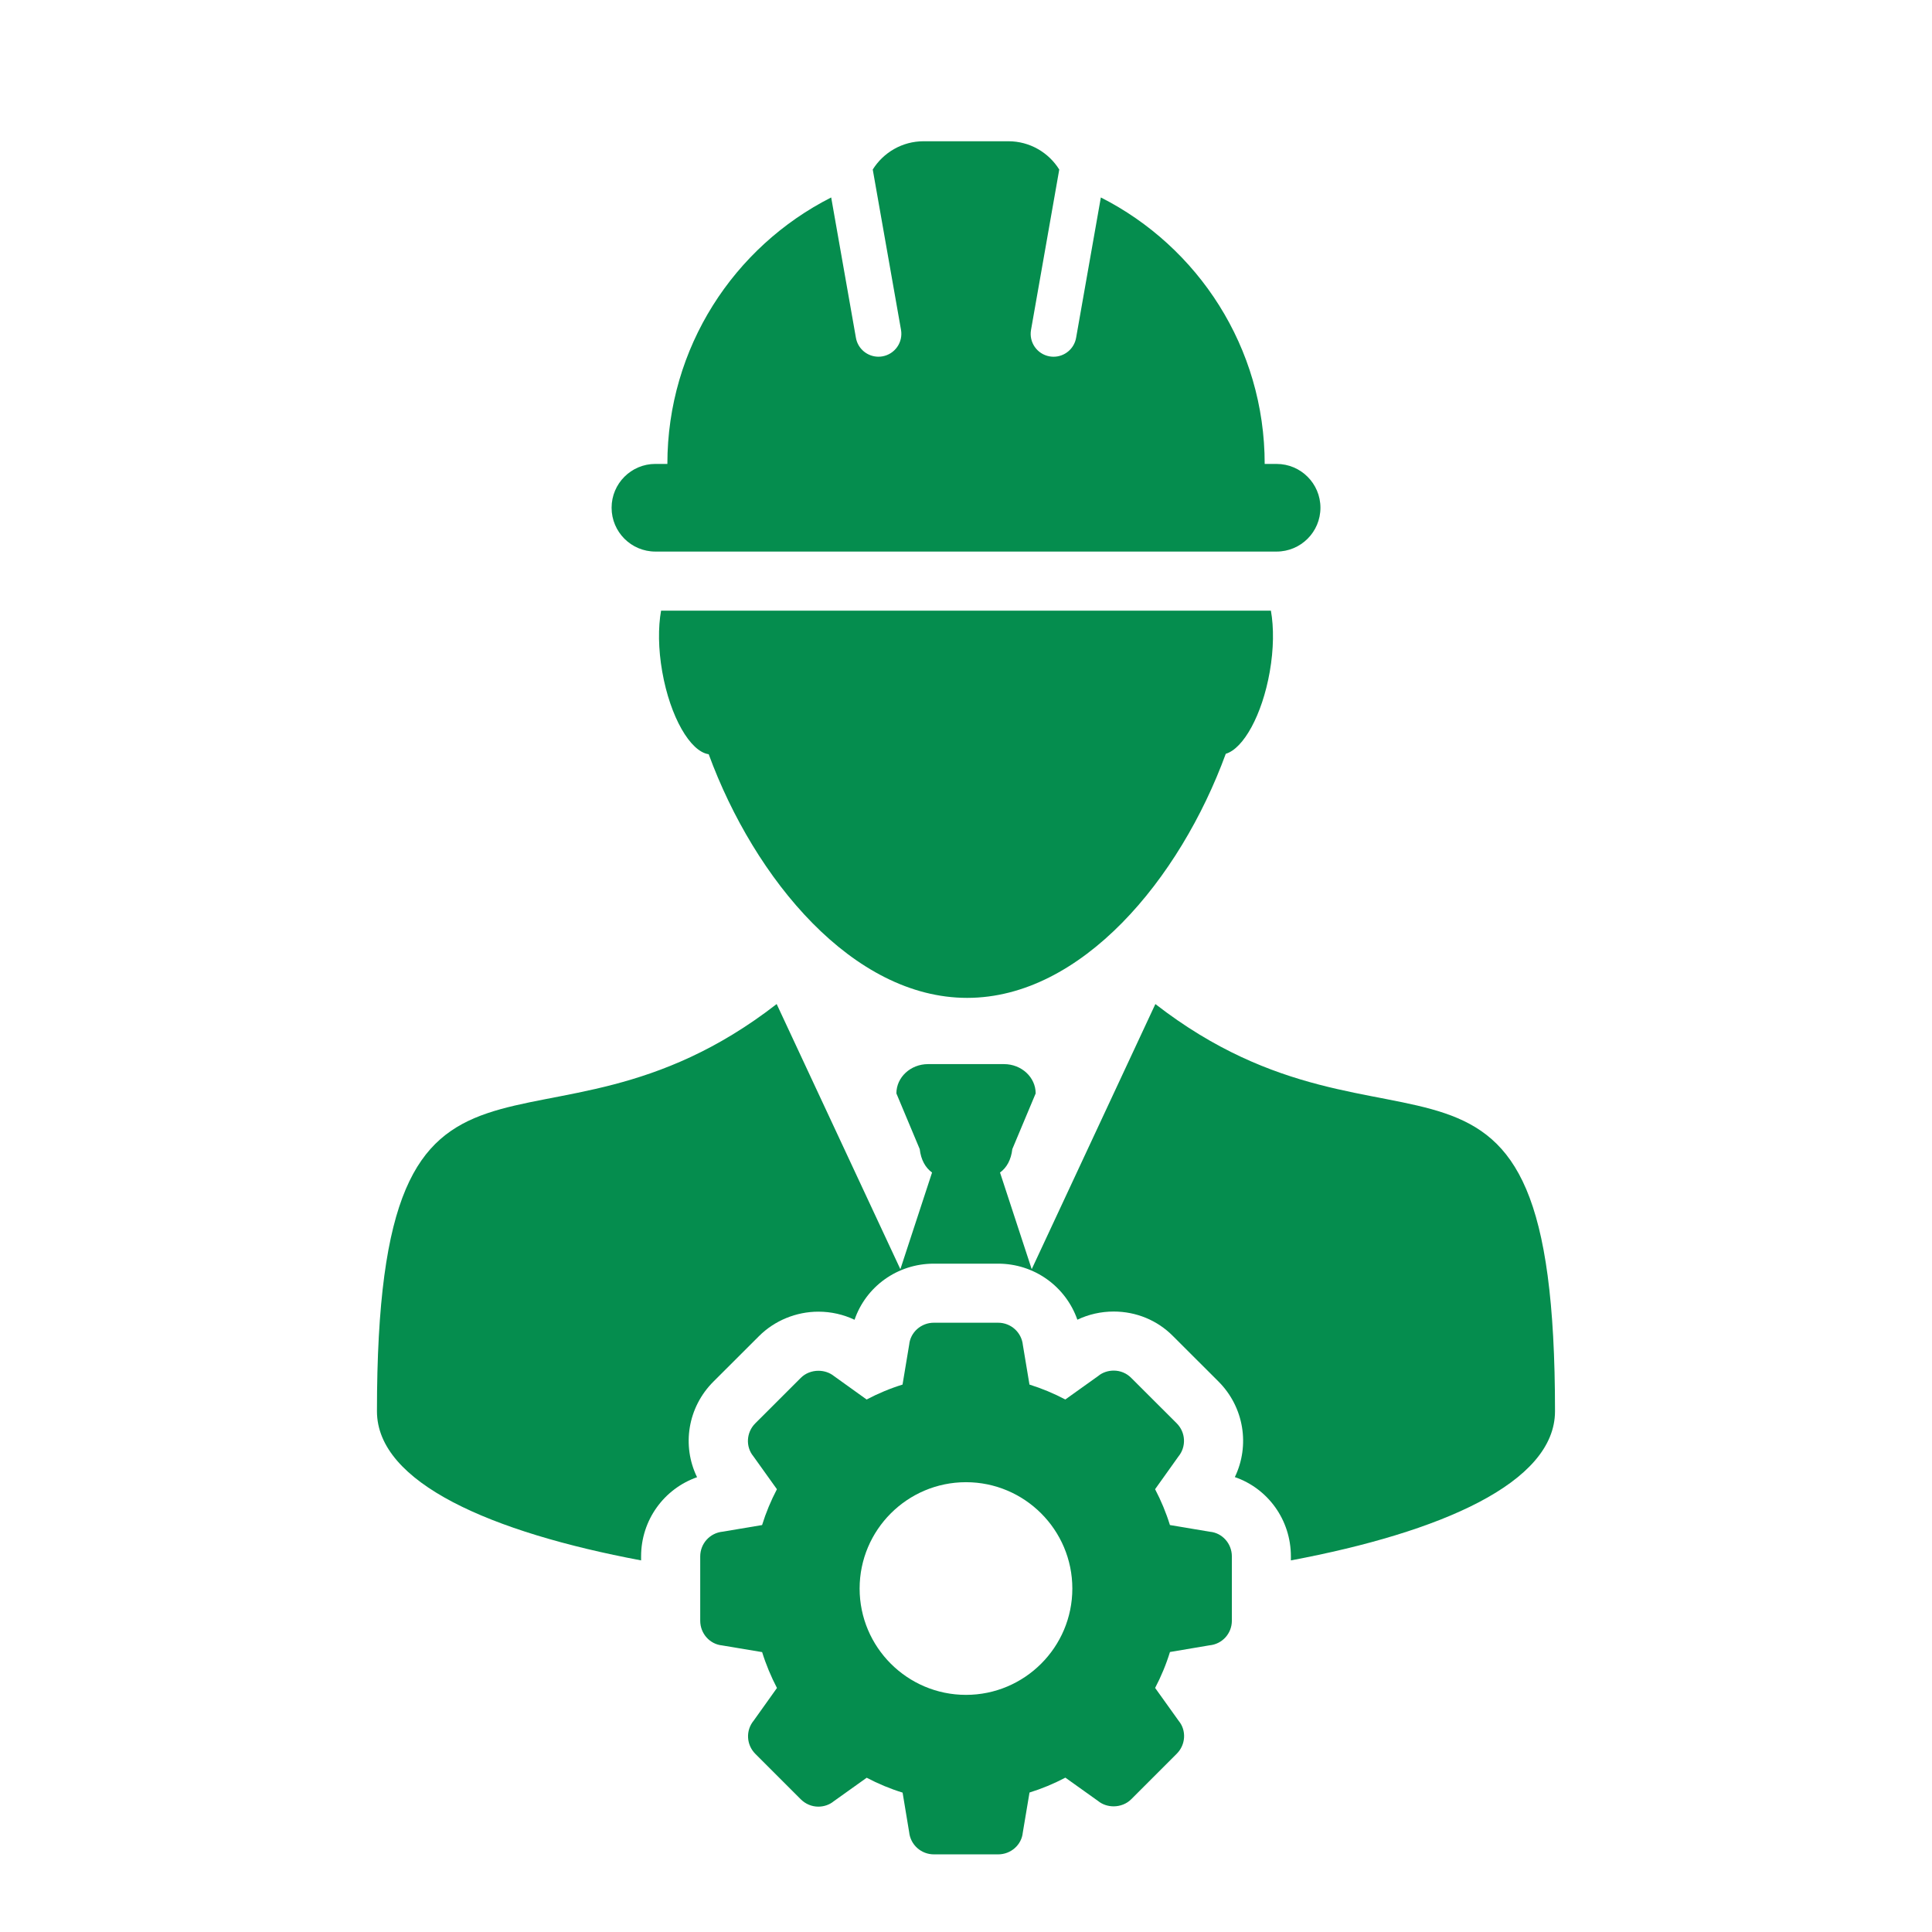 <?xml version="1.0" encoding="UTF-8"?><svg id="a" xmlns="http://www.w3.org/2000/svg" viewBox="0 0 100 100"><defs><style>.b{fill:#058d4e;}</style></defs><path class="b" d="m59.802,51.969l-6.401,13.724-1.64-5.003c.345-.252.573-.656.636-1.212l1.209-2.883c0-.838-.735-1.517-1.64-1.517h-3.929c-.904,0-1.64.679-1.64,1.517l1.208,2.883c.064.556.293.961.638,1.212l-1.64,5.003-6.403-13.724c-12.386,9.62-20.689-1.563-20.689,21.076,0,3.71,5.932,6.267,13.672,7.721v-.207c0-1.884,1.19-3.501,2.897-4.099-.795-1.627-.491-3.62.855-4.956l2.349-2.345c.803-.805,1.926-1.267,3.079-1.267.651,0,1.291.145,1.868.419.586-1.709,2.208-2.904,4.105-2.904h3.325c1.886,0,3.506,1.193,4.103,2.901.577-.276,1.22-.423,1.88-.423,1.17,0,2.263.455,3.068,1.269l2.354,2.351c1.334,1.334,1.634,3.32.849,4.949,1.707.588,2.901,2.207,2.901,4.105v.207c7.739-1.454,13.671-4.011,13.671-7.721.003-22.639-8.298-11.457-20.686-21.076l-.001 0Z"/><path class="b" d="m34.279,34.777c.411,2.331,1.448,4.126,2.403,4.262,2.381,6.485,7.475,12.611,13.378,12.611,5.91,0,11.008-6.141,13.386-12.634.92-.273,1.882-2.013,2.275-4.238.21-1.19.216-2.302.061-3.17l-31.565-.001c-.155.868-.148,1.981.062,3.17l0-0Z"/><path class="b" d="m33.921,28.549h32.155c1.254,0,2.27-1.015,2.27-2.268,0-1.252-1.016-2.268-2.27-2.268h-.616c0-6.026-3.45-11.242-8.48-13.793l-1.281,7.265c-.102.575-.601.979-1.166.979-.068,0-.138-.006-.208-.018-.645-.115-1.075-.729-.959-1.373l1.461-8.298c-.548-.878-1.522-1.464-2.633-1.464h-4.388c-1.111,0-2.084.586-2.633,1.463l1.463,8.298c.113.645-.316,1.258-.961,1.373-.069.012-.139.018-.207.018-.564,0-1.065-.403-1.166-.979l-1.28-7.264c-5.031,2.55-8.479,7.766-8.479,13.792h-.62c-1.252,0-2.267,1.016-2.267,2.268,0,1.254,1.015,2.269,2.267,2.269l-.001-0Z"/><path class="b" d="m62.631,79.284l-2.076-.348c-.197-.639-.457-1.262-.768-1.855l1.205-1.689c.422-.514.381-1.255-.087-1.723l-2.354-2.35c-.241-.245-.564-.377-.907-.377-.298,0-.587.102-.79.271l-1.713,1.224c-.594-.313-1.216-.572-1.856-.772l-.341-2.044c-.067-.658-.616-1.157-1.283-1.157h-3.325c-.663,0-1.214.498-1.276,1.129l-.345,2.073c-.643.199-1.264.458-1.858.772l-1.686-1.209c-.23-.186-.518-.278-.808-.278-.336,0-.672.124-.915.368l-2.352,2.35c-.473.469-.509,1.212-.107,1.702l1.224,1.711c-.311.593-.57,1.215-.768,1.855l-2.045.343c-.66.067-1.157.618-1.157,1.283v3.326c0,.666.498,1.215,1.129,1.277l2.075.347c.197.636.458,1.261.768,1.857l-1.202,1.686c-.425.513-.386,1.255.085,1.726l2.351,2.351c.243.241.566.379.909.379.298,0,.584-.104.789-.274l1.713-1.222c.595.313,1.215.572,1.858.77l.339,2.044c.067.655.619,1.152,1.282,1.152h3.325c.666,0,1.215-.498,1.275-1.128l.348-2.073c.639-.198,1.262-.457,1.856-.77l1.686,1.203c.23.189.521.282.811.282.336,0,.672-.125.913-.368l2.352-2.352c.471-.468.511-1.21.107-1.7l-1.223-1.709c.311-.594.57-1.216.768-1.859l2.041-.345c.665-.062,1.163-.611,1.163-1.277v-3.326c.001-.665-.498-1.215-1.128-1.276l-0-0Zm-12.632,8.442c-3.034,0-5.505-2.467-5.505-5.503s2.47-5.505,5.505-5.505c3.034,0,5.505,2.468,5.505,5.505s-2.471,5.503-5.505,5.503Z"/></svg>